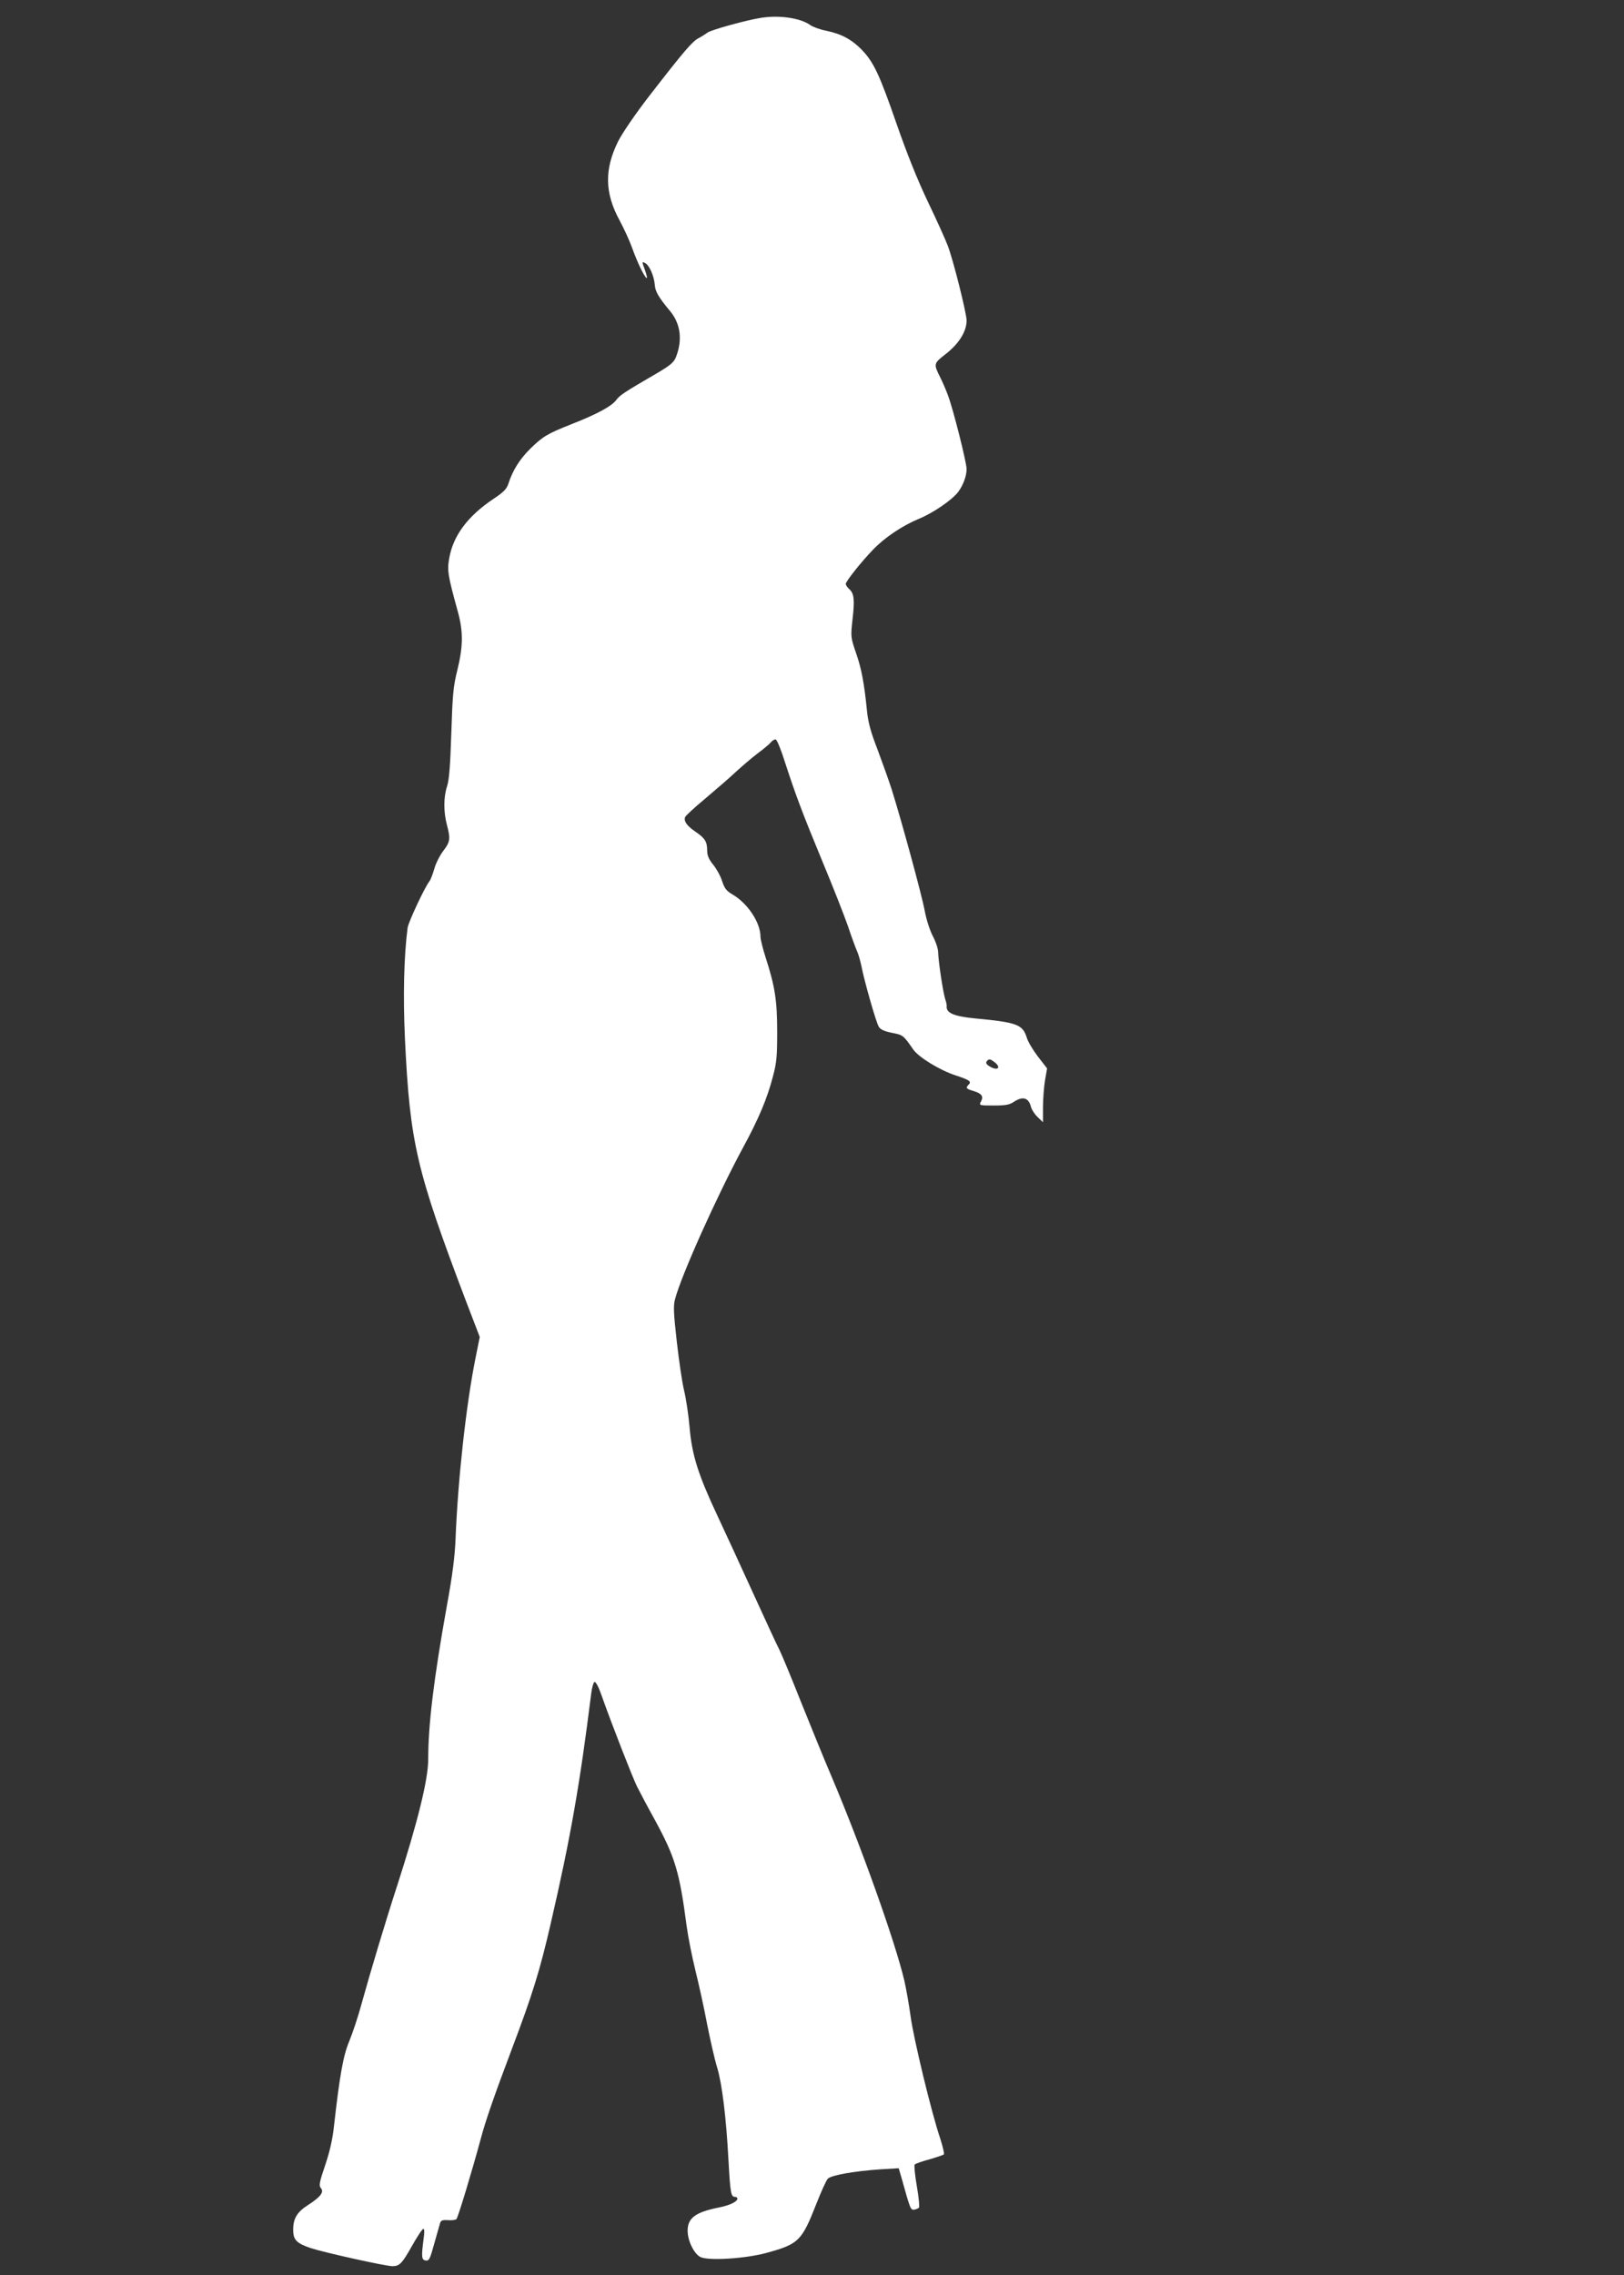 <?xml version="1.0" standalone="no"?>
<!DOCTYPE svg PUBLIC "-//W3C//DTD SVG 20010904//EN"
 "http://www.w3.org/TR/2001/REC-SVG-20010904/DTD/svg10.dtd">
<svg version="1.0" xmlns="http://www.w3.org/2000/svg"
 width="914pt" height="1280pt" viewBox="0 0 914 1280"
 preserveAspectRatio="xMidYMid meet">
<rect x="0" y="0" width="914" height="1280" fill="#333333" stroke="none"/>
<g transform="translate(0,1280) scale(0.1,-0.1)"
fill="#ffffff" stroke="none">
<path d="M4285 12700 c-80 -12 -287 -69 -304 -84 -9 -7 -31 -21 -48 -30 -36
-18 -83 -73 -279 -326 -79 -102 -151 -208 -175 -255 -78 -157 -76 -290 7 -443
25 -46 57 -116 71 -155 29 -81 68 -163 82 -171 5 -4 1 16 -9 44 -18 49 -18 50
1 40 24 -13 50 -73 54 -121 2 -38 21 -71 86 -149 60 -72 71 -163 33 -260 -12
-29 -32 -46 -107 -90 -189 -110 -208 -123 -230 -152 -25 -33 -104 -77 -247
-133 -141 -56 -164 -70 -234 -138 -61 -60 -100 -122 -125 -199 -10 -30 -27
-47 -84 -85 -145 -97 -227 -207 -249 -335 -12 -68 -7 -97 47 -293 33 -117 32
-200 -1 -335 -23 -92 -27 -137 -34 -355 -6 -183 -12 -263 -24 -299 -20 -61
-20 -144 -1 -216 21 -79 19 -96 -20 -147 -20 -26 -43 -72 -51 -102 -9 -31 -21
-62 -27 -69 -26 -32 -119 -231 -123 -262 -21 -161 -26 -388 -15 -623 28 -589
64 -740 345 -1481 l76 -198 -25 -125 c-52 -260 -98 -679 -111 -1008 -4 -102
-17 -206 -50 -385 -73 -408 -104 -663 -104 -858 0 -114 -60 -356 -175 -712
-63 -193 -153 -493 -201 -667 -18 -67 -49 -160 -68 -206 -35 -84 -54 -192 -87
-484 -7 -67 -24 -142 -49 -215 -33 -97 -36 -115 -24 -129 19 -21 -2 -50 -71
-94 -63 -40 -85 -76 -85 -140 0 -57 18 -76 101 -104 78 -25 419 -101 458 -101
40 0 54 15 112 118 28 50 56 92 62 92 6 0 6 -22 1 -57 -13 -99 -12 -118 12
-121 19 -3 24 8 48 95 15 54 30 106 33 116 4 14 13 18 44 16 21 -2 43 1 48 6
9 10 88 271 136 449 28 106 77 246 175 506 116 306 159 444 220 710 111 480
163 778 227 1289 4 35 13 66 19 68 7 2 24 -30 39 -74 59 -167 175 -463 200
-514 15 -30 60 -115 101 -189 114 -210 138 -289 179 -600 8 -59 30 -170 49
-247 19 -76 49 -212 66 -303 18 -90 43 -201 57 -245 27 -92 50 -276 63 -521
10 -181 14 -204 36 -204 8 0 14 -4 14 -10 0 -17 -43 -38 -105 -50 -130 -26
-175 -59 -175 -130 0 -56 35 -129 71 -148 42 -23 255 -10 374 23 181 50 197
66 280 277 27 68 55 131 64 140 19 20 150 43 298 53 l101 6 17 -58 c48 -173
50 -178 71 -175 10 2 22 7 26 11 4 3 -1 58 -12 121 -11 63 -16 118 -12 122 5
5 42 18 83 29 41 12 77 24 81 28 4 3 -6 44 -21 91 -49 145 -149 559 -166 685
-9 66 -25 156 -35 200 -52 221 -241 751 -410 1150 -38 88 -113 273 -169 412
-55 139 -111 274 -124 300 -14 26 -81 172 -150 323 -69 151 -159 347 -201 436
-106 226 -142 338 -155 494 -6 69 -20 162 -31 207 -11 45 -29 169 -41 275 -18
159 -20 201 -10 238 35 134 234 577 381 850 91 167 139 282 171 407 20 74 23
113 23 248 0 174 -12 254 -65 418 -16 50 -29 102 -29 117 0 79 -71 186 -155
236 -36 21 -47 34 -61 77 -9 29 -32 70 -51 93 -24 30 -33 51 -33 78 0 50 -12
70 -65 106 -49 33 -68 60 -59 83 3 8 53 54 112 103 58 49 136 116 172 150 36
33 92 81 125 106 34 25 67 53 74 62 7 9 19 16 26 16 7 0 31 -58 54 -132 59
-181 97 -283 213 -563 55 -132 118 -292 140 -355 21 -63 45 -128 53 -145 7
-16 17 -52 23 -80 16 -84 83 -319 98 -342 10 -16 31 -25 74 -34 62 -12 64 -13
120 -94 31 -44 150 -117 240 -146 76 -25 89 -34 72 -51 -19 -19 -15 -24 29
-37 45 -14 56 -30 39 -60 -10 -20 -9 -21 72 -21 66 0 89 4 113 20 52 35 85 24
98 -30 4 -14 20 -39 37 -55 l30 -29 0 83 c0 45 5 113 11 151 l12 69 -52 67
c-28 37 -56 84 -62 105 -23 75 -55 87 -290 109 -122 12 -166 31 -161 71 1 4
-3 22 -9 40 -13 43 -38 213 -39 260 0 20 -13 60 -30 92 -17 33 -36 91 -46 144
-16 87 -128 498 -186 683 -17 52 -53 153 -80 225 -37 95 -52 151 -58 210 -16
159 -31 242 -62 330 -30 89 -31 91 -20 190 13 112 9 146 -19 171 -10 9 -19 22
-19 29 0 14 88 125 154 193 64 67 164 134 255 172 82 33 191 108 225 154 27
37 46 88 46 127 0 37 -76 339 -105 415 -12 33 -32 78 -43 100 -39 78 -39 78
34 135 72 57 114 125 114 186 0 40 -75 339 -105 418 -12 33 -63 146 -113 250
-60 126 -119 274 -176 438 -96 277 -129 348 -197 418 -56 57 -113 88 -199 106
-36 7 -76 22 -90 32 -54 39 -171 57 -275 41z m1315 -5878 c33 -27 18 -46 -21
-27 -29 15 -35 26 -22 38 10 11 19 8 43 -11z"/>
</g>
</svg>
